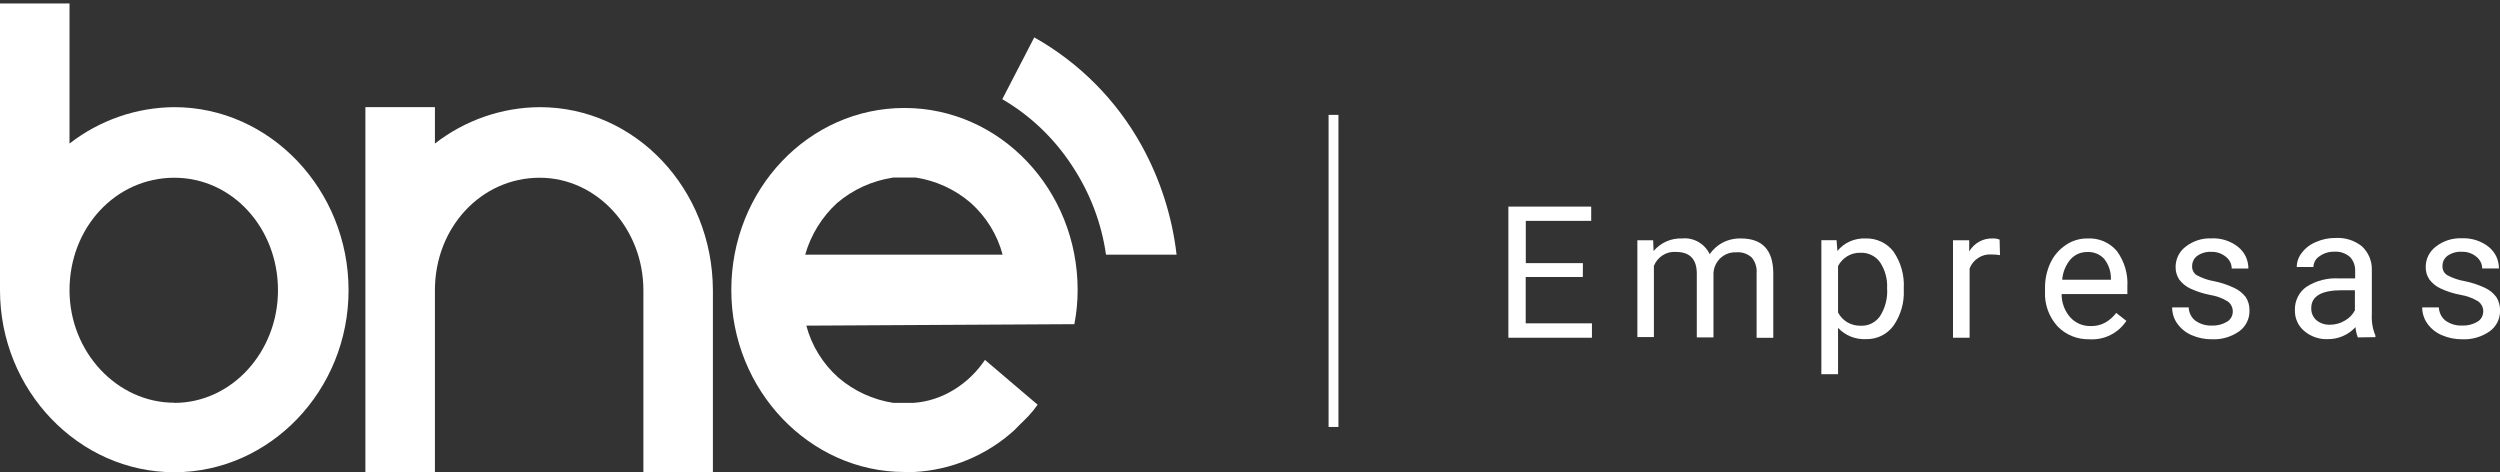 <svg width="180" height="34" viewBox="0 0 180 34" fill="none" xmlns="http://www.w3.org/2000/svg">
<rect x="0" y="0" width="180" height="34" fill="#333333" stroke="none"/>
<g clip-path="url(#clip0_317_6848)">
<path d="M65.119 7.774C58.209 7.774 52.654 13.649 52.654 20.879C52.654 28.108 58.315 33.983 65.119 33.983H65.835C68.515 33.841 71.059 32.77 73.041 30.966L73.277 30.723L73.354 30.646L73.514 30.487L73.597 30.41L73.757 30.25L73.834 30.167L73.993 30.013L74.07 29.93C74.301 29.682 74.514 29.416 74.709 29.138L70.917 25.913C70.337 26.777 69.58 27.511 68.692 28.055C67.805 28.605 66.799 28.937 65.758 29.008H64.326C62.859 28.783 61.48 28.15 60.356 27.18C59.238 26.186 58.44 24.89 58.055 23.446L77.354 23.34C77.513 22.529 77.59 21.707 77.59 20.879C77.59 13.673 72.029 7.774 65.119 7.774ZM57.972 18.341C58.38 16.909 59.179 15.613 60.279 14.608C61.41 13.649 62.782 13.022 64.249 12.797V12.78H65.918C67.385 13.004 68.763 13.637 69.887 14.602C71 15.596 71.804 16.891 72.189 18.335H57.972V18.341Z" fill="white"/>
<path d="M74.467 2.692L72.165 7.141C74.183 8.319 75.892 9.952 77.17 11.904C78.46 13.838 79.306 16.033 79.632 18.335H84.713C84.394 15.572 83.536 12.904 82.193 10.472C80.389 7.212 77.715 4.52 74.467 2.692Z" fill="white"/>
<path d="M12.548 7.715C9.815 7.733 7.165 8.656 5.005 10.336V0.249H0V20.896C0 28.102 5.662 34.001 12.548 34.001C19.435 34.001 25.096 28.12 25.096 20.896C25.096 13.673 19.458 7.715 12.548 7.715ZM12.548 29.008V28.996C8.431 28.996 5.005 25.346 5.005 20.896C5.005 16.371 8.342 12.797 12.548 12.797C16.755 12.797 20.015 16.448 20.015 20.896C20.015 25.346 16.678 29.008 12.548 29.008Z" fill="white"/>
<path d="M38.857 7.715C36.124 7.733 33.474 8.656 31.314 10.336V7.715H26.309V34.001H31.314V20.897C31.314 16.371 34.651 12.797 38.857 12.797C42.975 12.797 46.324 16.448 46.324 20.897V34.001H51.329V20.897C51.305 13.59 45.744 7.715 38.857 7.715Z" fill="white"/>
<path d="M96.368 8.271H95.658V30.741H96.368V8.271Z" fill="white"/>
<path d="M109.851 19.944H113.963L113.969 18.944H109.857V15.903H114.567V14.874H108.603V24.316H114.62V23.281H109.851V19.944Z" fill="white"/>
<path d="M125.346 17.169C124.878 17.157 124.417 17.264 124.003 17.483C123.642 17.678 123.334 17.962 123.097 18.299C122.92 17.927 122.636 17.619 122.281 17.418C121.926 17.217 121.518 17.128 121.11 17.169C120.719 17.152 120.335 17.229 119.98 17.382C119.625 17.542 119.311 17.773 119.057 18.075L119.027 17.299H117.891V24.269H119.08V19.145C119.205 18.826 119.429 18.56 119.719 18.376C120.009 18.193 120.346 18.11 120.684 18.14C121.654 18.14 122.169 18.654 122.169 19.69V24.293H123.37V19.642C123.399 19.234 123.582 18.85 123.884 18.572C124.186 18.299 124.576 18.151 124.985 18.169C125.192 18.145 125.399 18.169 125.6 18.234C125.795 18.299 125.979 18.406 126.132 18.548C126.387 18.861 126.511 19.264 126.476 19.672V24.322H127.676V19.619C127.653 17.986 126.872 17.169 125.346 17.169Z" fill="white"/>
<path d="M136.333 18.116C136.102 17.808 135.794 17.566 135.445 17.4C135.096 17.234 134.712 17.157 134.327 17.169C133.942 17.151 133.558 17.223 133.203 17.376C132.848 17.53 132.54 17.767 132.292 18.069L132.233 17.294H131.138V26.943H132.339V23.606C132.594 23.878 132.907 24.091 133.256 24.233C133.605 24.375 133.978 24.434 134.351 24.417C134.735 24.428 135.12 24.346 135.469 24.174C135.818 24.003 136.114 23.748 136.339 23.441C136.859 22.683 137.119 21.778 137.072 20.867V20.76C137.125 19.82 136.865 18.891 136.333 18.116ZM135.356 22.772C135.203 22.991 134.996 23.162 134.759 23.287C134.522 23.405 134.256 23.464 133.99 23.452C133.653 23.464 133.315 23.381 133.025 23.216C132.73 23.044 132.493 22.796 132.339 22.5V19.157C132.493 18.861 132.73 18.613 133.014 18.441C133.304 18.27 133.635 18.187 133.972 18.199C134.238 18.187 134.504 18.246 134.747 18.364C134.99 18.483 135.197 18.654 135.356 18.873C135.723 19.423 135.907 20.08 135.871 20.743C135.924 21.447 135.747 22.163 135.356 22.772Z" fill="white"/>
<path d="M143.456 17.169C143.119 17.158 142.787 17.24 142.492 17.406C142.196 17.572 141.953 17.814 141.782 18.104V17.3H140.616V24.316H141.811V19.329C141.936 19.009 142.154 18.743 142.444 18.56C142.734 18.376 143.071 18.294 143.409 18.323C143.604 18.323 143.805 18.335 144 18.37L143.971 17.252C143.805 17.187 143.633 17.158 143.456 17.169Z" fill="white"/>
<path d="M151.461 17.37C151.094 17.217 150.697 17.146 150.295 17.169C149.745 17.163 149.206 17.323 148.751 17.631C148.272 17.95 147.887 18.388 147.639 18.909C147.367 19.488 147.23 20.128 147.242 20.772V20.991C147.195 21.908 147.52 22.808 148.136 23.488C148.431 23.796 148.792 24.044 149.195 24.204C149.591 24.363 150.023 24.44 150.449 24.428C150.97 24.458 151.484 24.358 151.952 24.121C152.419 23.89 152.815 23.535 153.099 23.103L152.366 22.529C152.159 22.808 151.898 23.038 151.597 23.216C151.271 23.399 150.899 23.488 150.526 23.476C150.248 23.482 149.976 23.429 149.721 23.322C149.467 23.21 149.242 23.05 149.053 22.843C148.65 22.381 148.431 21.784 148.437 21.175H153.17V20.66C153.23 19.737 152.963 18.826 152.419 18.081C152.159 17.767 151.827 17.53 151.461 17.37ZM151.975 20.139H148.479C148.52 19.595 148.733 19.074 149.088 18.66C149.242 18.495 149.431 18.358 149.638 18.27C149.845 18.181 150.07 18.14 150.301 18.145C150.526 18.134 150.745 18.175 150.952 18.258C151.159 18.341 151.342 18.471 151.496 18.631C151.816 19.033 151.987 19.53 151.987 20.045V20.139H151.975Z" fill="white"/>
<path d="M160.855 20.725C160.394 20.506 159.909 20.346 159.412 20.246C158.98 20.175 158.566 20.027 158.175 19.82C158.063 19.755 157.974 19.654 157.915 19.542C157.856 19.429 157.826 19.299 157.832 19.169C157.832 19.021 157.861 18.879 157.927 18.749C157.992 18.619 158.086 18.506 158.205 18.418C158.506 18.211 158.867 18.11 159.234 18.134C159.607 18.122 159.974 18.252 160.263 18.489C160.394 18.589 160.494 18.719 160.571 18.861C160.642 19.009 160.684 19.169 160.684 19.335H161.885C161.885 19.039 161.819 18.743 161.695 18.471C161.565 18.199 161.376 17.968 161.145 17.779C160.601 17.347 159.914 17.128 159.222 17.163C158.554 17.134 157.897 17.347 157.365 17.761C157.14 17.933 156.956 18.151 156.832 18.406C156.708 18.66 156.643 18.938 156.643 19.222C156.637 19.542 156.726 19.849 156.897 20.116C157.104 20.394 157.37 20.619 157.684 20.766C158.14 20.979 158.625 21.139 159.122 21.234C159.571 21.305 160.003 21.459 160.394 21.701C160.512 21.784 160.607 21.896 160.672 22.032C160.737 22.169 160.766 22.311 160.76 22.458C160.755 22.6 160.719 22.742 160.642 22.867C160.571 22.991 160.465 23.097 160.34 23.168C160.009 23.364 159.63 23.458 159.252 23.441C158.832 23.458 158.412 23.334 158.069 23.091C157.921 22.979 157.802 22.831 157.72 22.666C157.637 22.5 157.589 22.316 157.589 22.133H156.394C156.394 22.547 156.519 22.955 156.761 23.293C157.021 23.659 157.376 23.949 157.791 24.127C158.258 24.334 158.761 24.434 159.27 24.428C159.962 24.458 160.648 24.257 161.216 23.86C161.453 23.689 161.648 23.464 161.778 23.198C161.908 22.932 161.973 22.642 161.961 22.352C161.973 22.015 161.879 21.677 161.695 21.393C161.464 21.098 161.18 20.867 160.855 20.725Z" fill="white"/>
<path d="M170.772 22.624V19.406C170.778 19.092 170.718 18.785 170.594 18.495C170.47 18.205 170.286 17.95 170.062 17.737C169.523 17.306 168.849 17.093 168.163 17.134C167.683 17.128 167.204 17.223 166.766 17.418C166.358 17.578 166.003 17.844 165.737 18.193C165.5 18.483 165.37 18.85 165.364 19.222H166.565C166.571 19.069 166.613 18.915 166.689 18.779C166.766 18.643 166.873 18.53 167.009 18.447C167.322 18.223 167.695 18.11 168.08 18.122C168.281 18.11 168.482 18.134 168.671 18.199C168.861 18.264 169.038 18.364 169.192 18.495C169.316 18.625 169.417 18.785 169.482 18.956C169.547 19.128 169.577 19.311 169.571 19.494V20.045H168.405C167.583 19.997 166.76 20.204 166.068 20.648C165.796 20.837 165.577 21.092 165.435 21.388C165.287 21.683 165.222 22.015 165.234 22.346C165.228 22.63 165.281 22.908 165.4 23.163C165.512 23.423 165.684 23.648 165.903 23.831C166.376 24.233 166.979 24.446 167.601 24.417C167.973 24.423 168.346 24.346 168.689 24.198C169.032 24.05 169.34 23.831 169.594 23.553C169.618 23.807 169.671 24.056 169.766 24.293L171.032 24.275V24.168C170.825 23.677 170.742 23.151 170.772 22.624ZM169.559 22.334C169.393 22.654 169.139 22.914 168.825 23.086C168.506 23.281 168.133 23.381 167.754 23.381C167.405 23.393 167.062 23.281 166.79 23.062C166.666 22.956 166.565 22.819 166.5 22.666C166.435 22.512 166.405 22.352 166.411 22.186C166.405 21.329 167.145 20.897 168.612 20.897H169.553V22.334H169.559Z" fill="white"/>
<path d="M179.734 21.387C179.521 21.098 179.237 20.867 178.906 20.719C178.439 20.5 177.948 20.34 177.445 20.24C177.013 20.169 176.593 20.021 176.202 19.814C176.09 19.743 176.001 19.648 175.942 19.536C175.883 19.423 175.853 19.293 175.859 19.163C175.853 19.015 175.889 18.873 175.948 18.743C176.013 18.613 176.108 18.5 176.226 18.412C176.528 18.205 176.895 18.104 177.261 18.128C177.64 18.116 178.007 18.246 178.297 18.483C178.427 18.583 178.527 18.713 178.604 18.855C178.681 18.997 178.717 19.163 178.717 19.329H179.924C179.924 19.033 179.859 18.737 179.734 18.465C179.604 18.199 179.415 17.962 179.184 17.773C178.634 17.341 177.942 17.122 177.244 17.157C176.569 17.128 175.912 17.341 175.38 17.755C175.155 17.927 174.972 18.145 174.842 18.4C174.717 18.654 174.652 18.932 174.652 19.216C174.646 19.536 174.729 19.843 174.907 20.11C175.114 20.388 175.386 20.613 175.7 20.76C176.161 20.979 176.646 21.133 177.149 21.228C177.599 21.299 178.036 21.459 178.427 21.695C178.545 21.778 178.64 21.896 178.705 22.026C178.77 22.157 178.8 22.305 178.794 22.452C178.788 22.6 178.746 22.736 178.675 22.866C178.598 22.991 178.498 23.097 178.368 23.168C178.036 23.363 177.658 23.458 177.273 23.44C176.847 23.458 176.427 23.334 176.084 23.091C175.936 22.979 175.818 22.831 175.735 22.665C175.652 22.5 175.605 22.316 175.599 22.133H174.398C174.398 22.547 174.528 22.955 174.765 23.293C175.025 23.659 175.386 23.949 175.8 24.127C176.273 24.334 176.782 24.434 177.297 24.428C177.995 24.458 178.675 24.257 179.249 23.86C179.492 23.689 179.681 23.464 179.817 23.198C179.947 22.932 180.012 22.642 180.006 22.346C180.006 22.009 179.918 21.672 179.734 21.387Z" fill="white"/>
</g>
<defs>
<clipPath id="clip0_317_6848">
<rect width="180" height="33.752" fill="white" transform="translate(0 0.249)"/>
</clipPath>
</defs>
</svg>
